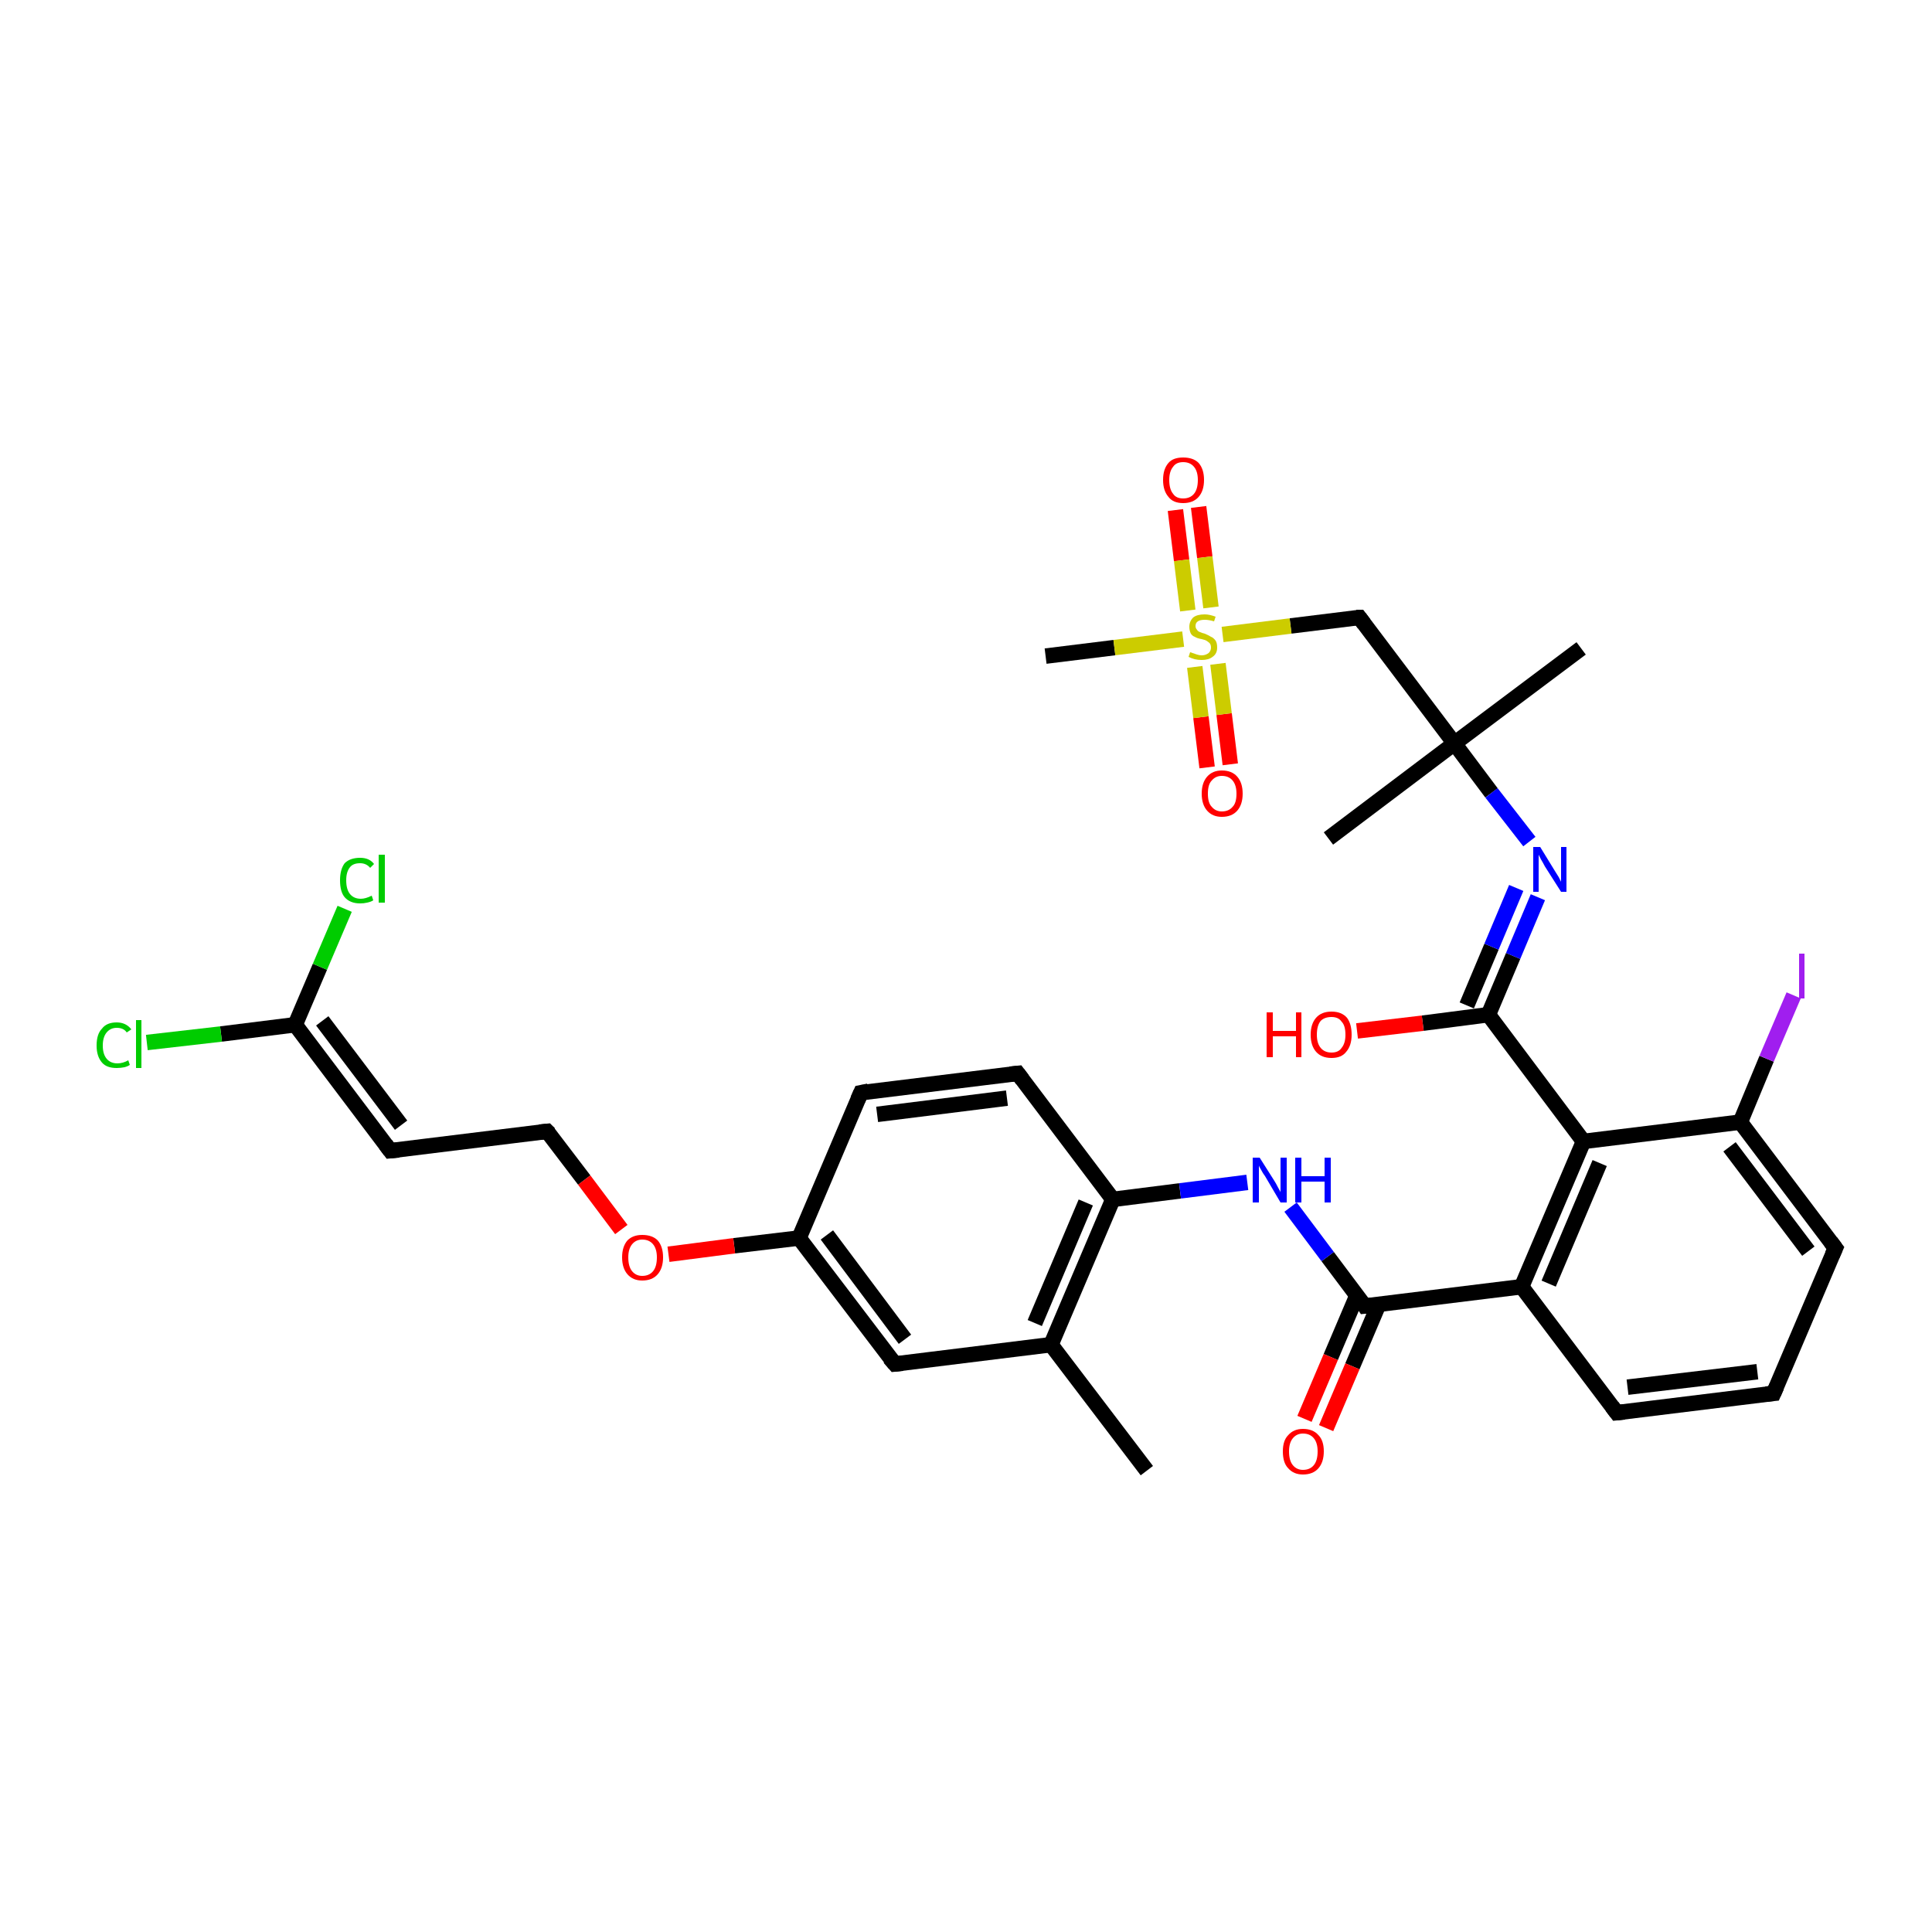 <?xml version='1.0' encoding='iso-8859-1'?>
<svg version='1.1' baseProfile='full'
              xmlns='http://www.w3.org/2000/svg'
                      xmlns:rdkit='http://www.rdkit.org/xml'
                      xmlns:xlink='http://www.w3.org/1999/xlink'
                  xml:space='preserve'
width='250px' height='250px' viewBox='0 0 250 250'>
<!-- END OF HEADER -->
<rect style='opacity:1.0;fill:#FFFFFF;stroke:none' width='250.0' height='250.0' x='0.0' y='0.0'> </rect>
<path class='bond-0 atom-0 atom-13' d='M 148.4,190.3 L 136.0,174.0' style='fill:none;fill-rule:evenodd;stroke:#000000;stroke-width:2.0px;stroke-linecap:butt;stroke-linejoin:miter;stroke-opacity:1' />
<path class='bond-1 atom-1 atom-22' d='M 204.6,83.9 L 188.2,96.2' style='fill:none;fill-rule:evenodd;stroke:#000000;stroke-width:2.0px;stroke-linecap:butt;stroke-linejoin:miter;stroke-opacity:1' />
<path class='bond-2 atom-2 atom-22' d='M 171.9,108.5 L 188.2,96.2' style='fill:none;fill-rule:evenodd;stroke:#000000;stroke-width:2.0px;stroke-linecap:butt;stroke-linejoin:miter;stroke-opacity:1' />
<path class='bond-3 atom-3 atom-33' d='M 135.3,84.9 L 144.2,83.8' style='fill:none;fill-rule:evenodd;stroke:#000000;stroke-width:2.0px;stroke-linecap:butt;stroke-linejoin:miter;stroke-opacity:1' />
<path class='bond-3 atom-3 atom-33' d='M 144.2,83.8 L 153.1,82.7' style='fill:none;fill-rule:evenodd;stroke:#CCCC00;stroke-width:2.0px;stroke-linecap:butt;stroke-linejoin:miter;stroke-opacity:1' />
<path class='bond-4 atom-4 atom-5' d='M 229.5,180.3 L 209.2,182.8' style='fill:none;fill-rule:evenodd;stroke:#000000;stroke-width:2.0px;stroke-linecap:butt;stroke-linejoin:miter;stroke-opacity:1' />
<path class='bond-4 atom-4 atom-5' d='M 227.4,177.5 L 210.6,179.5' style='fill:none;fill-rule:evenodd;stroke:#000000;stroke-width:2.0px;stroke-linecap:butt;stroke-linejoin:miter;stroke-opacity:1' />
<path class='bond-5 atom-4 atom-6' d='M 229.5,180.3 L 237.5,161.5' style='fill:none;fill-rule:evenodd;stroke:#000000;stroke-width:2.0px;stroke-linecap:butt;stroke-linejoin:miter;stroke-opacity:1' />
<path class='bond-6 atom-5 atom-15' d='M 209.2,182.8 L 196.9,166.5' style='fill:none;fill-rule:evenodd;stroke:#000000;stroke-width:2.0px;stroke-linecap:butt;stroke-linejoin:miter;stroke-opacity:1' />
<path class='bond-7 atom-6 atom-16' d='M 237.5,161.5 L 225.2,145.2' style='fill:none;fill-rule:evenodd;stroke:#000000;stroke-width:2.0px;stroke-linecap:butt;stroke-linejoin:miter;stroke-opacity:1' />
<path class='bond-7 atom-6 atom-16' d='M 234.0,161.9 L 223.8,148.4' style='fill:none;fill-rule:evenodd;stroke:#000000;stroke-width:2.0px;stroke-linecap:butt;stroke-linejoin:miter;stroke-opacity:1' />
<path class='bond-8 atom-7 atom-8' d='M 111.4,141.4 L 131.7,138.9' style='fill:none;fill-rule:evenodd;stroke:#000000;stroke-width:2.0px;stroke-linecap:butt;stroke-linejoin:miter;stroke-opacity:1' />
<path class='bond-8 atom-7 atom-8' d='M 113.5,144.2 L 130.3,142.1' style='fill:none;fill-rule:evenodd;stroke:#000000;stroke-width:2.0px;stroke-linecap:butt;stroke-linejoin:miter;stroke-opacity:1' />
<path class='bond-9 atom-7 atom-14' d='M 111.4,141.4 L 103.4,160.2' style='fill:none;fill-rule:evenodd;stroke:#000000;stroke-width:2.0px;stroke-linecap:butt;stroke-linejoin:miter;stroke-opacity:1' />
<path class='bond-10 atom-8 atom-17' d='M 131.7,138.9 L 144.0,155.2' style='fill:none;fill-rule:evenodd;stroke:#000000;stroke-width:2.0px;stroke-linecap:butt;stroke-linejoin:miter;stroke-opacity:1' />
<path class='bond-11 atom-9 atom-10' d='M 50.5,148.9 L 70.8,146.4' style='fill:none;fill-rule:evenodd;stroke:#000000;stroke-width:2.0px;stroke-linecap:butt;stroke-linejoin:miter;stroke-opacity:1' />
<path class='bond-12 atom-9 atom-18' d='M 50.5,148.9 L 38.2,132.6' style='fill:none;fill-rule:evenodd;stroke:#000000;stroke-width:2.0px;stroke-linecap:butt;stroke-linejoin:miter;stroke-opacity:1' />
<path class='bond-12 atom-9 atom-18' d='M 51.9,145.6 L 41.7,132.1' style='fill:none;fill-rule:evenodd;stroke:#000000;stroke-width:2.0px;stroke-linecap:butt;stroke-linejoin:miter;stroke-opacity:1' />
<path class='bond-13 atom-10 atom-32' d='M 70.8,146.4 L 75.6,152.7' style='fill:none;fill-rule:evenodd;stroke:#000000;stroke-width:2.0px;stroke-linecap:butt;stroke-linejoin:miter;stroke-opacity:1' />
<path class='bond-13 atom-10 atom-32' d='M 75.6,152.7 L 80.4,159.1' style='fill:none;fill-rule:evenodd;stroke:#FF0000;stroke-width:2.0px;stroke-linecap:butt;stroke-linejoin:miter;stroke-opacity:1' />
<path class='bond-14 atom-11 atom-13' d='M 115.8,176.5 L 136.0,174.0' style='fill:none;fill-rule:evenodd;stroke:#000000;stroke-width:2.0px;stroke-linecap:butt;stroke-linejoin:miter;stroke-opacity:1' />
<path class='bond-15 atom-11 atom-14' d='M 115.8,176.5 L 103.4,160.2' style='fill:none;fill-rule:evenodd;stroke:#000000;stroke-width:2.0px;stroke-linecap:butt;stroke-linejoin:miter;stroke-opacity:1' />
<path class='bond-15 atom-11 atom-14' d='M 117.1,173.3 L 107.0,159.8' style='fill:none;fill-rule:evenodd;stroke:#000000;stroke-width:2.0px;stroke-linecap:butt;stroke-linejoin:miter;stroke-opacity:1' />
<path class='bond-16 atom-12 atom-22' d='M 175.9,79.9 L 188.2,96.2' style='fill:none;fill-rule:evenodd;stroke:#000000;stroke-width:2.0px;stroke-linecap:butt;stroke-linejoin:miter;stroke-opacity:1' />
<path class='bond-17 atom-12 atom-33' d='M 175.9,79.9 L 167.0,81.0' style='fill:none;fill-rule:evenodd;stroke:#000000;stroke-width:2.0px;stroke-linecap:butt;stroke-linejoin:miter;stroke-opacity:1' />
<path class='bond-17 atom-12 atom-33' d='M 167.0,81.0 L 158.2,82.1' style='fill:none;fill-rule:evenodd;stroke:#CCCC00;stroke-width:2.0px;stroke-linecap:butt;stroke-linejoin:miter;stroke-opacity:1' />
<path class='bond-18 atom-13 atom-17' d='M 136.0,174.0 L 144.0,155.2' style='fill:none;fill-rule:evenodd;stroke:#000000;stroke-width:2.0px;stroke-linecap:butt;stroke-linejoin:miter;stroke-opacity:1' />
<path class='bond-18 atom-13 atom-17' d='M 133.9,171.2 L 140.5,155.6' style='fill:none;fill-rule:evenodd;stroke:#000000;stroke-width:2.0px;stroke-linecap:butt;stroke-linejoin:miter;stroke-opacity:1' />
<path class='bond-19 atom-14 atom-32' d='M 103.4,160.2 L 95.0,161.2' style='fill:none;fill-rule:evenodd;stroke:#000000;stroke-width:2.0px;stroke-linecap:butt;stroke-linejoin:miter;stroke-opacity:1' />
<path class='bond-19 atom-14 atom-32' d='M 95.0,161.2 L 86.5,162.3' style='fill:none;fill-rule:evenodd;stroke:#FF0000;stroke-width:2.0px;stroke-linecap:butt;stroke-linejoin:miter;stroke-opacity:1' />
<path class='bond-20 atom-15 atom-19' d='M 196.9,166.5 L 204.9,147.7' style='fill:none;fill-rule:evenodd;stroke:#000000;stroke-width:2.0px;stroke-linecap:butt;stroke-linejoin:miter;stroke-opacity:1' />
<path class='bond-20 atom-15 atom-19' d='M 200.4,166.1 L 207.0,150.5' style='fill:none;fill-rule:evenodd;stroke:#000000;stroke-width:2.0px;stroke-linecap:butt;stroke-linejoin:miter;stroke-opacity:1' />
<path class='bond-21 atom-15 atom-20' d='M 196.9,166.5 L 176.6,169.0' style='fill:none;fill-rule:evenodd;stroke:#000000;stroke-width:2.0px;stroke-linecap:butt;stroke-linejoin:miter;stroke-opacity:1' />
<path class='bond-22 atom-16 atom-19' d='M 225.2,145.2 L 204.9,147.7' style='fill:none;fill-rule:evenodd;stroke:#000000;stroke-width:2.0px;stroke-linecap:butt;stroke-linejoin:miter;stroke-opacity:1' />
<path class='bond-23 atom-16 atom-25' d='M 225.2,145.2 L 228.6,137.0' style='fill:none;fill-rule:evenodd;stroke:#000000;stroke-width:2.0px;stroke-linecap:butt;stroke-linejoin:miter;stroke-opacity:1' />
<path class='bond-23 atom-16 atom-25' d='M 228.6,137.0 L 232.1,128.8' style='fill:none;fill-rule:evenodd;stroke:#A01EEF;stroke-width:2.0px;stroke-linecap:butt;stroke-linejoin:miter;stroke-opacity:1' />
<path class='bond-24 atom-17 atom-26' d='M 144.0,155.2 L 152.7,154.1' style='fill:none;fill-rule:evenodd;stroke:#000000;stroke-width:2.0px;stroke-linecap:butt;stroke-linejoin:miter;stroke-opacity:1' />
<path class='bond-24 atom-17 atom-26' d='M 152.7,154.1 L 161.4,153.0' style='fill:none;fill-rule:evenodd;stroke:#0000FF;stroke-width:2.0px;stroke-linecap:butt;stroke-linejoin:miter;stroke-opacity:1' />
<path class='bond-25 atom-18 atom-23' d='M 38.2,132.6 L 28.6,133.8' style='fill:none;fill-rule:evenodd;stroke:#000000;stroke-width:2.0px;stroke-linecap:butt;stroke-linejoin:miter;stroke-opacity:1' />
<path class='bond-25 atom-18 atom-23' d='M 28.6,133.8 L 19.0,134.9' style='fill:none;fill-rule:evenodd;stroke:#00CC00;stroke-width:2.0px;stroke-linecap:butt;stroke-linejoin:miter;stroke-opacity:1' />
<path class='bond-26 atom-18 atom-24' d='M 38.2,132.6 L 41.4,125.1' style='fill:none;fill-rule:evenodd;stroke:#000000;stroke-width:2.0px;stroke-linecap:butt;stroke-linejoin:miter;stroke-opacity:1' />
<path class='bond-26 atom-18 atom-24' d='M 41.4,125.1 L 44.6,117.6' style='fill:none;fill-rule:evenodd;stroke:#00CC00;stroke-width:2.0px;stroke-linecap:butt;stroke-linejoin:miter;stroke-opacity:1' />
<path class='bond-27 atom-19 atom-21' d='M 204.9,147.7 L 192.6,131.3' style='fill:none;fill-rule:evenodd;stroke:#000000;stroke-width:2.0px;stroke-linecap:butt;stroke-linejoin:miter;stroke-opacity:1' />
<path class='bond-28 atom-20 atom-26' d='M 176.6,169.0 L 171.8,162.6' style='fill:none;fill-rule:evenodd;stroke:#000000;stroke-width:2.0px;stroke-linecap:butt;stroke-linejoin:miter;stroke-opacity:1' />
<path class='bond-28 atom-20 atom-26' d='M 171.8,162.6 L 167.0,156.2' style='fill:none;fill-rule:evenodd;stroke:#0000FF;stroke-width:2.0px;stroke-linecap:butt;stroke-linejoin:miter;stroke-opacity:1' />
<path class='bond-29 atom-20 atom-28' d='M 175.6,167.6 L 172.2,175.6' style='fill:none;fill-rule:evenodd;stroke:#000000;stroke-width:2.0px;stroke-linecap:butt;stroke-linejoin:miter;stroke-opacity:1' />
<path class='bond-29 atom-20 atom-28' d='M 172.2,175.6 L 168.8,183.6' style='fill:none;fill-rule:evenodd;stroke:#FF0000;stroke-width:2.0px;stroke-linecap:butt;stroke-linejoin:miter;stroke-opacity:1' />
<path class='bond-29 atom-20 atom-28' d='M 178.4,168.8 L 175.0,176.8' style='fill:none;fill-rule:evenodd;stroke:#000000;stroke-width:2.0px;stroke-linecap:butt;stroke-linejoin:miter;stroke-opacity:1' />
<path class='bond-29 atom-20 atom-28' d='M 175.0,176.8 L 171.6,184.8' style='fill:none;fill-rule:evenodd;stroke:#FF0000;stroke-width:2.0px;stroke-linecap:butt;stroke-linejoin:miter;stroke-opacity:1' />
<path class='bond-30 atom-21 atom-27' d='M 192.6,131.3 L 195.8,123.7' style='fill:none;fill-rule:evenodd;stroke:#000000;stroke-width:2.0px;stroke-linecap:butt;stroke-linejoin:miter;stroke-opacity:1' />
<path class='bond-30 atom-21 atom-27' d='M 195.8,123.7 L 199.0,116.1' style='fill:none;fill-rule:evenodd;stroke:#0000FF;stroke-width:2.0px;stroke-linecap:butt;stroke-linejoin:miter;stroke-opacity:1' />
<path class='bond-30 atom-21 atom-27' d='M 189.8,130.1 L 193.0,122.5' style='fill:none;fill-rule:evenodd;stroke:#000000;stroke-width:2.0px;stroke-linecap:butt;stroke-linejoin:miter;stroke-opacity:1' />
<path class='bond-30 atom-21 atom-27' d='M 193.0,122.5 L 196.2,114.9' style='fill:none;fill-rule:evenodd;stroke:#0000FF;stroke-width:2.0px;stroke-linecap:butt;stroke-linejoin:miter;stroke-opacity:1' />
<path class='bond-31 atom-21 atom-29' d='M 192.6,131.3 L 184.1,132.4' style='fill:none;fill-rule:evenodd;stroke:#000000;stroke-width:2.0px;stroke-linecap:butt;stroke-linejoin:miter;stroke-opacity:1' />
<path class='bond-31 atom-21 atom-29' d='M 184.1,132.4 L 175.6,133.4' style='fill:none;fill-rule:evenodd;stroke:#FF0000;stroke-width:2.0px;stroke-linecap:butt;stroke-linejoin:miter;stroke-opacity:1' />
<path class='bond-32 atom-22 atom-27' d='M 188.2,96.2 L 193.0,102.6' style='fill:none;fill-rule:evenodd;stroke:#000000;stroke-width:2.0px;stroke-linecap:butt;stroke-linejoin:miter;stroke-opacity:1' />
<path class='bond-32 atom-22 atom-27' d='M 193.0,102.6 L 197.9,108.9' style='fill:none;fill-rule:evenodd;stroke:#0000FF;stroke-width:2.0px;stroke-linecap:butt;stroke-linejoin:miter;stroke-opacity:1' />
<path class='bond-33 atom-30 atom-33' d='M 156.2,99.3 L 155.4,92.8' style='fill:none;fill-rule:evenodd;stroke:#FF0000;stroke-width:2.0px;stroke-linecap:butt;stroke-linejoin:miter;stroke-opacity:1' />
<path class='bond-33 atom-30 atom-33' d='M 155.4,92.8 L 154.6,86.3' style='fill:none;fill-rule:evenodd;stroke:#CCCC00;stroke-width:2.0px;stroke-linecap:butt;stroke-linejoin:miter;stroke-opacity:1' />
<path class='bond-33 atom-30 atom-33' d='M 159.2,98.9 L 158.4,92.4' style='fill:none;fill-rule:evenodd;stroke:#FF0000;stroke-width:2.0px;stroke-linecap:butt;stroke-linejoin:miter;stroke-opacity:1' />
<path class='bond-33 atom-30 atom-33' d='M 158.4,92.4 L 157.6,85.9' style='fill:none;fill-rule:evenodd;stroke:#CCCC00;stroke-width:2.0px;stroke-linecap:butt;stroke-linejoin:miter;stroke-opacity:1' />
<path class='bond-34 atom-31 atom-33' d='M 155.1,65.6 L 155.9,72.1' style='fill:none;fill-rule:evenodd;stroke:#FF0000;stroke-width:2.0px;stroke-linecap:butt;stroke-linejoin:miter;stroke-opacity:1' />
<path class='bond-34 atom-31 atom-33' d='M 155.9,72.1 L 156.7,78.6' style='fill:none;fill-rule:evenodd;stroke:#CCCC00;stroke-width:2.0px;stroke-linecap:butt;stroke-linejoin:miter;stroke-opacity:1' />
<path class='bond-34 atom-31 atom-33' d='M 152.1,66.0 L 152.9,72.5' style='fill:none;fill-rule:evenodd;stroke:#FF0000;stroke-width:2.0px;stroke-linecap:butt;stroke-linejoin:miter;stroke-opacity:1' />
<path class='bond-34 atom-31 atom-33' d='M 152.9,72.5 L 153.7,79.0' style='fill:none;fill-rule:evenodd;stroke:#CCCC00;stroke-width:2.0px;stroke-linecap:butt;stroke-linejoin:miter;stroke-opacity:1' />
<path d='M 228.5,180.4 L 229.5,180.3 L 229.9,179.4' style='fill:none;stroke:#000000;stroke-width:2.0px;stroke-linecap:butt;stroke-linejoin:miter;stroke-opacity:1;' />
<path d='M 210.2,182.7 L 209.2,182.8 L 208.6,182.0' style='fill:none;stroke:#000000;stroke-width:2.0px;stroke-linecap:butt;stroke-linejoin:miter;stroke-opacity:1;' />
<path d='M 237.1,162.4 L 237.5,161.5 L 236.9,160.7' style='fill:none;stroke:#000000;stroke-width:2.0px;stroke-linecap:butt;stroke-linejoin:miter;stroke-opacity:1;' />
<path d='M 112.4,141.2 L 111.4,141.4 L 111.0,142.3' style='fill:none;stroke:#000000;stroke-width:2.0px;stroke-linecap:butt;stroke-linejoin:miter;stroke-opacity:1;' />
<path d='M 130.7,139.0 L 131.7,138.9 L 132.3,139.7' style='fill:none;stroke:#000000;stroke-width:2.0px;stroke-linecap:butt;stroke-linejoin:miter;stroke-opacity:1;' />
<path d='M 51.6,148.8 L 50.5,148.9 L 49.9,148.1' style='fill:none;stroke:#000000;stroke-width:2.0px;stroke-linecap:butt;stroke-linejoin:miter;stroke-opacity:1;' />
<path d='M 69.8,146.5 L 70.8,146.4 L 71.1,146.7' style='fill:none;stroke:#000000;stroke-width:2.0px;stroke-linecap:butt;stroke-linejoin:miter;stroke-opacity:1;' />
<path d='M 116.8,176.4 L 115.8,176.5 L 115.1,175.7' style='fill:none;stroke:#000000;stroke-width:2.0px;stroke-linecap:butt;stroke-linejoin:miter;stroke-opacity:1;' />
<path d='M 176.5,80.7 L 175.9,79.9 L 175.5,79.9' style='fill:none;stroke:#000000;stroke-width:2.0px;stroke-linecap:butt;stroke-linejoin:miter;stroke-opacity:1;' />
<path d='M 177.6,168.9 L 176.6,169.0 L 176.4,168.7' style='fill:none;stroke:#000000;stroke-width:2.0px;stroke-linecap:butt;stroke-linejoin:miter;stroke-opacity:1;' />
<path class='atom-23' d='M 12.5 135.3
Q 12.5 133.8, 13.2 133.1
Q 13.8 132.3, 15.1 132.3
Q 16.3 132.3, 17.0 133.2
L 16.4 133.6
Q 16.0 133.0, 15.1 133.0
Q 14.3 133.0, 13.8 133.6
Q 13.3 134.2, 13.3 135.3
Q 13.3 136.4, 13.8 137.0
Q 14.3 137.6, 15.2 137.6
Q 15.9 137.6, 16.6 137.2
L 16.8 137.8
Q 16.5 138.0, 16.1 138.1
Q 15.6 138.2, 15.1 138.2
Q 13.8 138.2, 13.2 137.5
Q 12.5 136.7, 12.5 135.3
' fill='#00CC00'/>
<path class='atom-23' d='M 17.6 132.0
L 18.3 132.0
L 18.3 138.2
L 17.6 138.2
L 17.6 132.0
' fill='#00CC00'/>
<path class='atom-24' d='M 44.0 113.9
Q 44.0 112.5, 44.6 111.7
Q 45.3 111.0, 46.6 111.0
Q 47.8 111.0, 48.4 111.8
L 47.9 112.3
Q 47.4 111.7, 46.6 111.7
Q 45.7 111.7, 45.3 112.2
Q 44.8 112.8, 44.8 113.9
Q 44.8 115.1, 45.3 115.7
Q 45.8 116.3, 46.7 116.3
Q 47.3 116.3, 48.1 115.9
L 48.3 116.5
Q 48.0 116.7, 47.5 116.8
Q 47.1 116.9, 46.6 116.9
Q 45.3 116.9, 44.6 116.1
Q 44.0 115.4, 44.0 113.9
' fill='#00CC00'/>
<path class='atom-24' d='M 49.0 110.6
L 49.8 110.6
L 49.8 116.8
L 49.0 116.8
L 49.0 110.6
' fill='#00CC00'/>
<path class='atom-25' d='M 232.8 123.4
L 233.5 123.4
L 233.5 129.2
L 232.8 129.2
L 232.8 123.4
' fill='#A01EEF'/>
<path class='atom-26' d='M 163.0 149.8
L 164.9 152.8
Q 165.1 153.1, 165.4 153.7
Q 165.7 154.2, 165.7 154.3
L 165.7 149.8
L 166.5 149.8
L 166.5 155.6
L 165.7 155.6
L 163.7 152.2
Q 163.4 151.8, 163.2 151.4
Q 162.9 150.9, 162.9 150.8
L 162.9 155.6
L 162.1 155.6
L 162.1 149.8
L 163.0 149.8
' fill='#0000FF'/>
<path class='atom-26' d='M 167.6 149.8
L 168.4 149.8
L 168.4 152.2
L 171.4 152.2
L 171.4 149.8
L 172.2 149.8
L 172.2 155.6
L 171.4 155.6
L 171.4 152.9
L 168.4 152.9
L 168.4 155.6
L 167.6 155.6
L 167.6 149.8
' fill='#0000FF'/>
<path class='atom-27' d='M 199.3 109.6
L 201.2 112.7
Q 201.4 113.0, 201.7 113.5
Q 202.0 114.1, 202.0 114.1
L 202.0 109.6
L 202.7 109.6
L 202.7 115.4
L 202.0 115.4
L 199.9 112.1
Q 199.7 111.7, 199.4 111.2
Q 199.2 110.8, 199.1 110.6
L 199.1 115.4
L 198.4 115.4
L 198.4 109.6
L 199.3 109.6
' fill='#0000FF'/>
<path class='atom-28' d='M 166.0 187.8
Q 166.0 186.4, 166.7 185.7
Q 167.4 184.9, 168.6 184.9
Q 169.9 184.9, 170.6 185.7
Q 171.3 186.4, 171.3 187.8
Q 171.3 189.2, 170.6 190.0
Q 169.9 190.8, 168.6 190.8
Q 167.4 190.8, 166.7 190.0
Q 166.0 189.3, 166.0 187.8
M 168.6 190.2
Q 169.5 190.2, 170.0 189.6
Q 170.5 189.0, 170.5 187.8
Q 170.5 186.7, 170.0 186.1
Q 169.5 185.5, 168.6 185.5
Q 167.8 185.5, 167.3 186.1
Q 166.8 186.7, 166.8 187.8
Q 166.8 189.0, 167.3 189.6
Q 167.8 190.2, 168.6 190.2
' fill='#FF0000'/>
<path class='atom-29' d='M 163.9 131.0
L 164.7 131.0
L 164.7 133.4
L 167.7 133.4
L 167.7 131.0
L 168.4 131.0
L 168.4 136.8
L 167.7 136.8
L 167.7 134.1
L 164.7 134.1
L 164.7 136.8
L 163.9 136.8
L 163.9 131.0
' fill='#FF0000'/>
<path class='atom-29' d='M 169.6 133.9
Q 169.6 132.5, 170.3 131.7
Q 171.0 130.9, 172.3 130.9
Q 173.6 130.9, 174.3 131.7
Q 174.9 132.5, 174.9 133.9
Q 174.9 135.3, 174.2 136.1
Q 173.6 136.9, 172.3 136.9
Q 171.0 136.9, 170.3 136.1
Q 169.6 135.3, 169.6 133.9
M 172.3 136.2
Q 173.2 136.2, 173.6 135.6
Q 174.1 135.0, 174.1 133.9
Q 174.1 132.7, 173.6 132.2
Q 173.2 131.6, 172.3 131.6
Q 171.4 131.6, 170.9 132.1
Q 170.4 132.7, 170.4 133.9
Q 170.4 135.0, 170.9 135.6
Q 171.4 136.2, 172.3 136.2
' fill='#FF0000'/>
<path class='atom-30' d='M 155.5 102.7
Q 155.5 101.3, 156.2 100.5
Q 156.9 99.7, 158.1 99.7
Q 159.4 99.7, 160.1 100.5
Q 160.8 101.3, 160.8 102.7
Q 160.8 104.1, 160.1 104.9
Q 159.4 105.7, 158.1 105.7
Q 156.9 105.7, 156.2 104.9
Q 155.5 104.1, 155.5 102.7
M 158.1 105.0
Q 159.0 105.0, 159.5 104.4
Q 160.0 103.9, 160.0 102.7
Q 160.0 101.6, 159.5 101.0
Q 159.0 100.4, 158.1 100.4
Q 157.3 100.4, 156.8 101.0
Q 156.3 101.5, 156.3 102.7
Q 156.3 103.9, 156.8 104.4
Q 157.3 105.0, 158.1 105.0
' fill='#FF0000'/>
<path class='atom-31' d='M 150.5 62.1
Q 150.5 60.7, 151.2 59.9
Q 151.8 59.2, 153.1 59.2
Q 154.4 59.2, 155.1 59.9
Q 155.8 60.7, 155.8 62.1
Q 155.8 63.5, 155.1 64.3
Q 154.4 65.1, 153.1 65.1
Q 151.8 65.1, 151.2 64.3
Q 150.5 63.5, 150.5 62.1
M 153.1 64.5
Q 154.0 64.5, 154.5 63.9
Q 155.0 63.3, 155.0 62.1
Q 155.0 61.0, 154.5 60.4
Q 154.0 59.8, 153.1 59.8
Q 152.2 59.8, 151.8 60.4
Q 151.3 61.0, 151.3 62.1
Q 151.3 63.3, 151.8 63.9
Q 152.2 64.5, 153.1 64.5
' fill='#FF0000'/>
<path class='atom-32' d='M 80.5 162.7
Q 80.5 161.3, 81.2 160.5
Q 81.9 159.8, 83.1 159.8
Q 84.4 159.8, 85.1 160.5
Q 85.8 161.3, 85.8 162.7
Q 85.8 164.1, 85.1 164.9
Q 84.4 165.7, 83.1 165.7
Q 81.9 165.7, 81.2 164.9
Q 80.5 164.1, 80.5 162.7
M 83.1 165.1
Q 84.0 165.1, 84.5 164.5
Q 85.0 163.9, 85.0 162.7
Q 85.0 161.6, 84.5 161.0
Q 84.0 160.4, 83.1 160.4
Q 82.3 160.4, 81.8 161.0
Q 81.3 161.6, 81.3 162.7
Q 81.3 163.9, 81.8 164.5
Q 82.3 165.1, 83.1 165.1
' fill='#FF0000'/>
<path class='atom-33' d='M 154.0 84.4
Q 154.1 84.4, 154.3 84.5
Q 154.6 84.6, 154.9 84.7
Q 155.2 84.8, 155.5 84.8
Q 156.0 84.8, 156.4 84.5
Q 156.7 84.2, 156.7 83.8
Q 156.7 83.4, 156.5 83.2
Q 156.4 83.1, 156.1 82.9
Q 155.9 82.8, 155.5 82.7
Q 154.9 82.6, 154.6 82.4
Q 154.3 82.3, 154.1 82.0
Q 153.9 81.6, 153.9 81.1
Q 153.9 80.4, 154.4 79.9
Q 154.9 79.5, 155.9 79.5
Q 156.5 79.5, 157.3 79.8
L 157.1 80.4
Q 156.4 80.2, 155.9 80.2
Q 155.3 80.2, 155.0 80.4
Q 154.7 80.6, 154.7 81.0
Q 154.7 81.3, 154.9 81.5
Q 155.0 81.7, 155.3 81.8
Q 155.5 81.9, 155.9 82.0
Q 156.4 82.2, 156.7 82.4
Q 157.0 82.5, 157.3 82.9
Q 157.5 83.2, 157.5 83.8
Q 157.5 84.6, 156.9 85.0
Q 156.4 85.4, 155.5 85.4
Q 155.0 85.4, 154.6 85.3
Q 154.2 85.2, 153.8 85.0
L 154.0 84.4
' fill='#CCCC00'/>
</svg>
